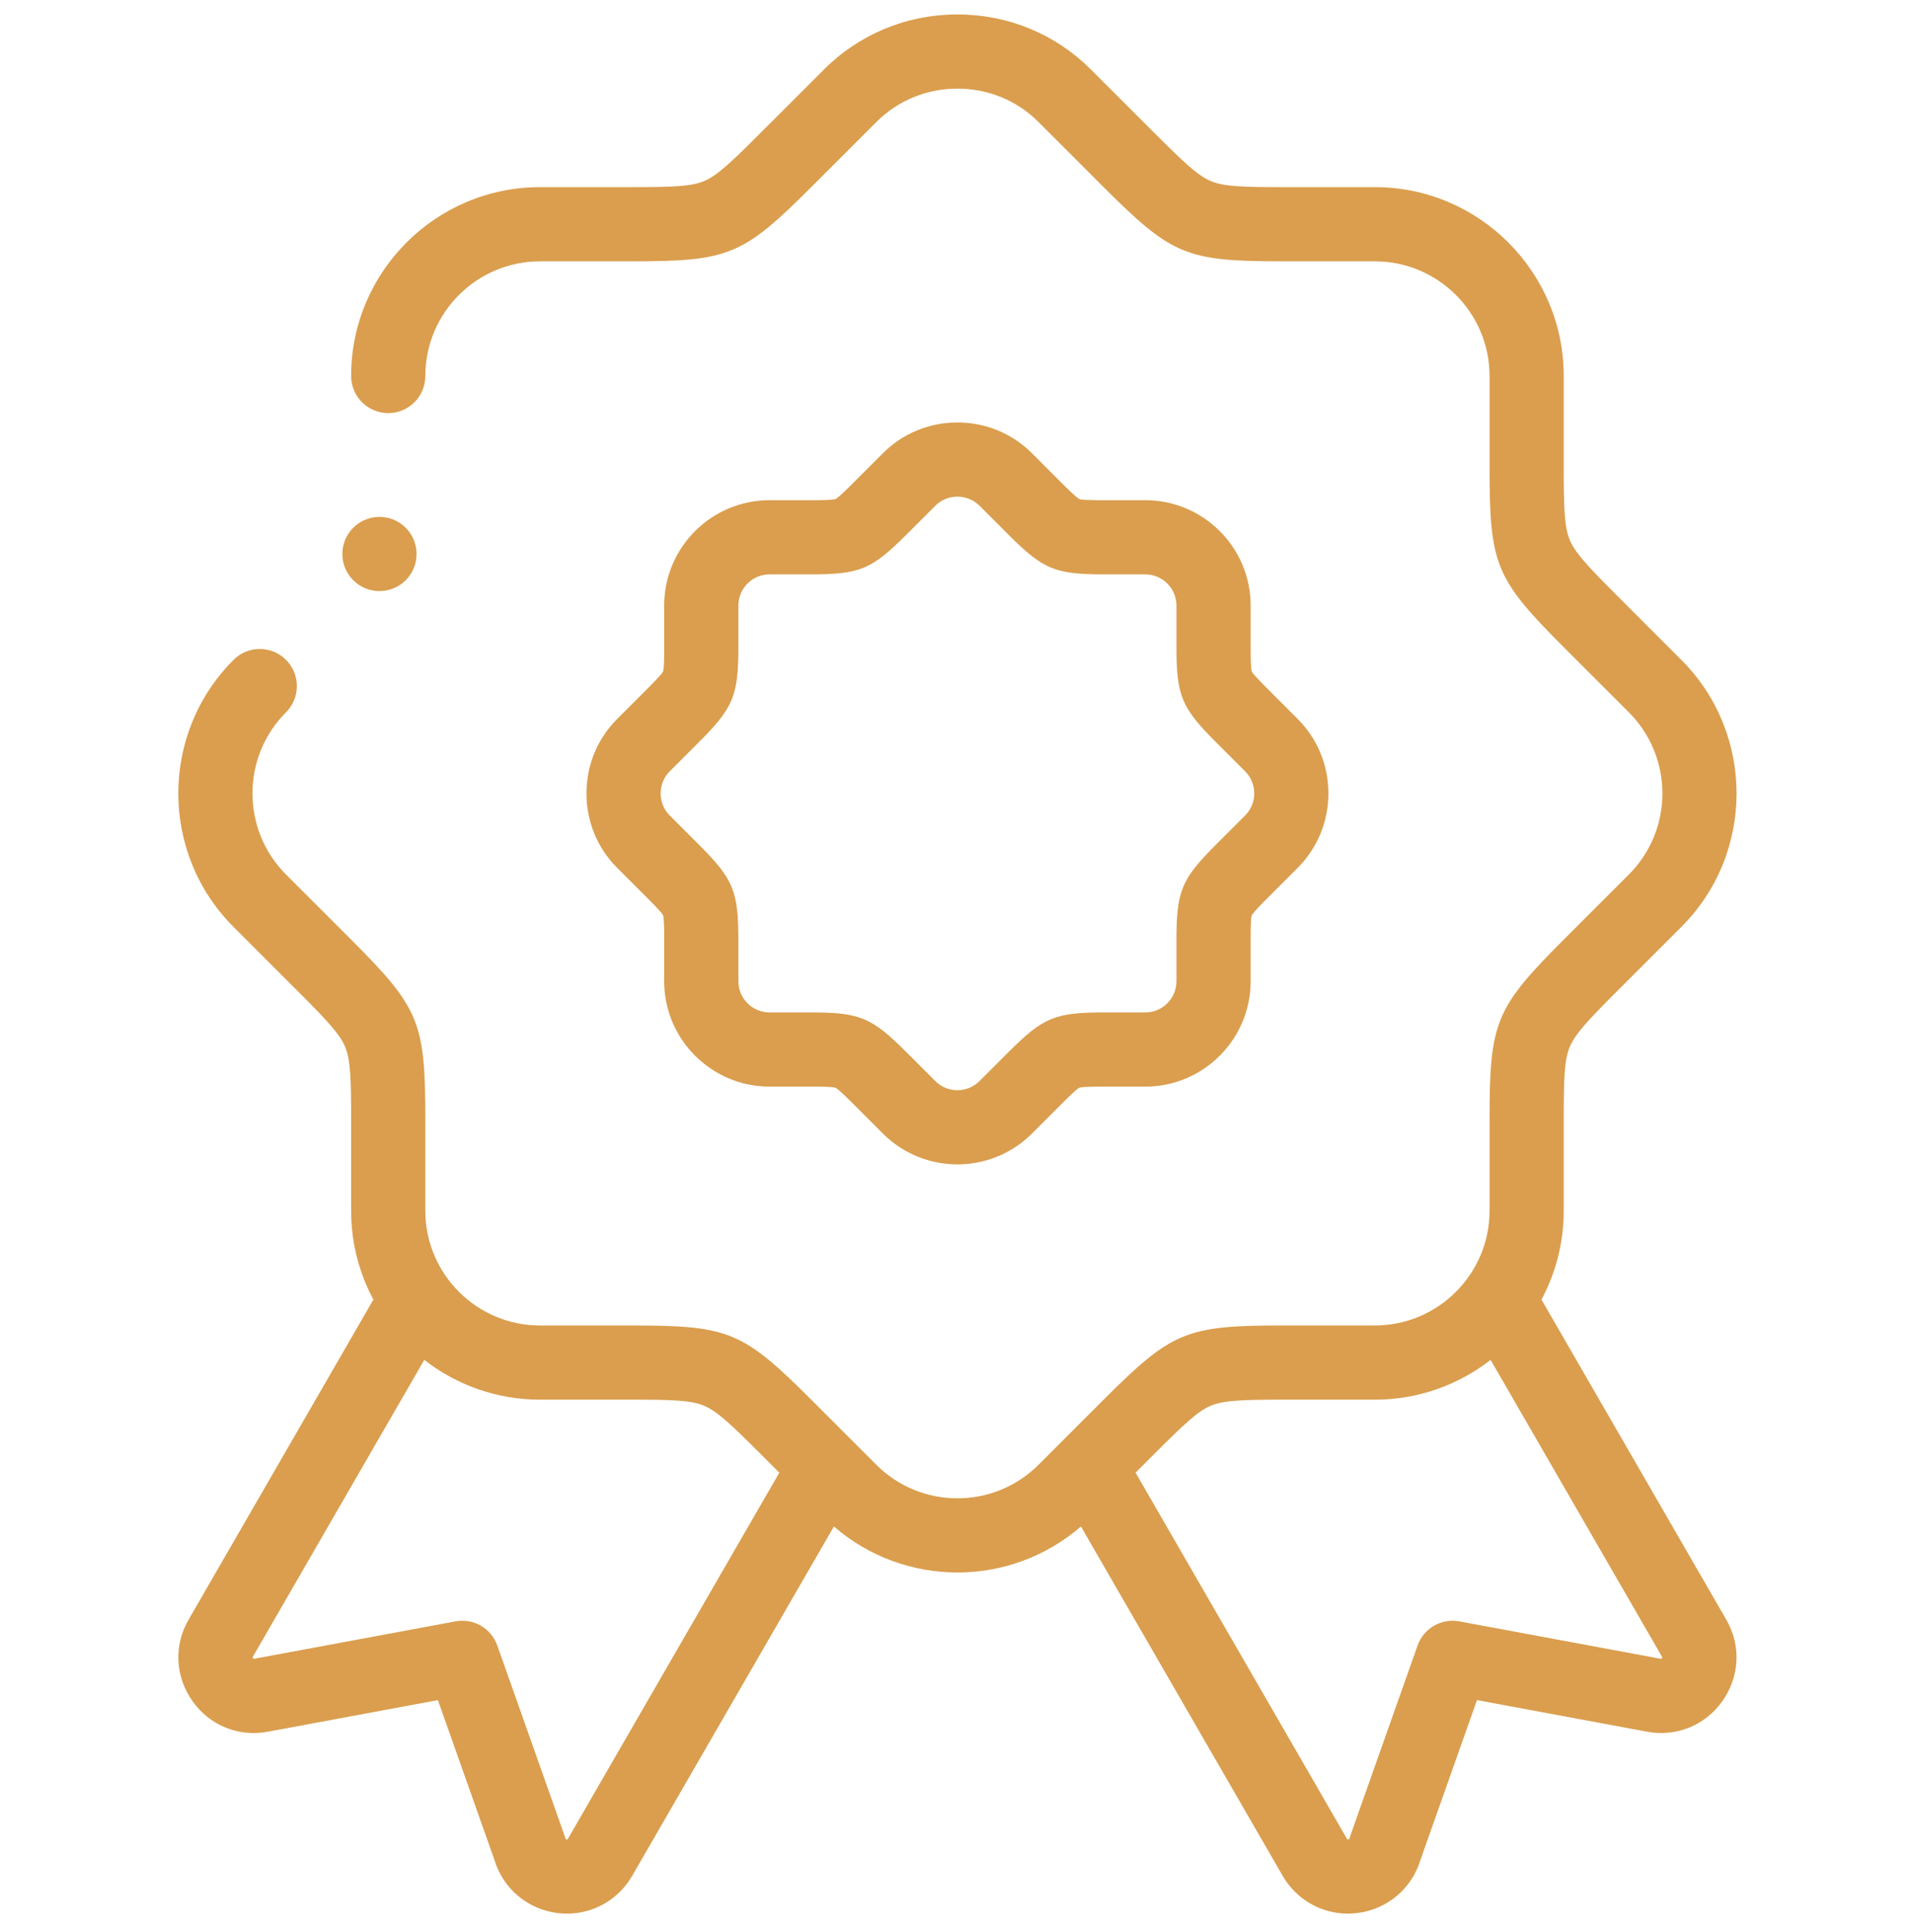 <svg width="102" height="103" viewBox="0 0 102 103" fill="none" xmlns="http://www.w3.org/2000/svg">
<g clip-path="url(#clip0_1595_4945)">
<path d="M82.191 69.299C82.947 67.887 83.377 66.274 83.377 64.563V59.721C83.377 57.55 83.407 56.526 83.691 55.839C83.979 55.139 84.684 54.391 86.222 52.852L89.647 49.428C93.574 45.501 93.573 39.112 89.647 35.185L86.223 31.761C84.687 30.226 83.985 29.481 83.699 28.795C83.408 28.096 83.377 27.069 83.377 24.892V20.05C83.377 14.497 78.859 9.979 73.306 9.979H68.464C66.293 9.979 65.27 9.95 64.582 9.666C63.882 9.378 63.135 8.673 61.596 7.134L58.171 3.71C56.276 1.814 53.746 0.77 51.05 0.77C48.354 0.77 45.825 1.814 43.929 3.71L40.504 7.134C38.969 8.669 38.225 9.372 37.538 9.658C36.839 9.949 35.812 9.979 33.636 9.979H28.793C23.24 9.979 18.722 14.497 18.722 20.05C18.722 21.142 19.608 22.028 20.7 22.028C21.793 22.028 22.678 21.142 22.678 20.05C22.678 16.678 25.422 13.935 28.793 13.935H33.636C38.874 13.935 39.597 13.636 43.301 9.932L46.726 6.507C47.875 5.358 49.41 4.726 51.05 4.726C52.69 4.726 54.225 5.358 55.374 6.507L58.798 9.932C62.503 13.636 63.225 13.935 68.464 13.935H73.306C76.678 13.935 79.422 16.678 79.422 20.05V24.893C79.422 30.131 79.721 30.854 83.425 34.558L86.85 37.983C89.234 40.367 89.234 44.247 86.85 46.631L83.425 50.055C79.721 53.76 79.422 54.482 79.422 59.721V64.563C79.422 67.935 76.678 70.678 73.306 70.678H68.464C63.225 70.678 62.503 70.978 58.798 74.682L55.374 78.106C52.99 80.491 49.11 80.491 46.726 78.106L43.301 74.682C39.597 70.978 38.874 70.678 33.636 70.678H28.793C25.421 70.678 22.678 67.935 22.678 64.563V59.721C22.678 54.482 22.379 53.759 18.674 50.055L15.25 46.631C12.866 44.246 12.866 40.367 15.25 37.982C16.022 37.21 16.022 35.958 15.25 35.185C14.478 34.413 13.225 34.413 12.453 35.185C8.526 39.112 8.526 45.501 12.453 49.428L15.877 52.852C17.412 54.387 18.115 55.132 18.401 55.818C18.692 56.517 18.722 57.544 18.722 59.721V64.563C18.722 66.274 19.152 67.887 19.909 69.299L10.052 86.372C9.26 87.742 9.34 89.403 10.262 90.707C11.18 92.005 12.717 92.63 14.274 92.341L23.349 90.655L26.358 99.164C26.811 100.691 28.119 101.803 29.713 102.008C29.886 102.03 30.058 102.041 30.229 102.041C31.653 102.041 32.98 101.287 33.705 100.03L44.463 81.397C46.348 83.03 48.698 83.849 51.05 83.849C53.401 83.849 55.751 83.029 57.636 81.397L68.394 100.03C69.12 101.287 70.446 102.041 71.87 102.041C72.041 102.041 72.214 102.03 72.387 102.008C73.98 101.803 75.288 100.691 75.742 99.163L78.751 90.655L87.824 92.34C89.382 92.629 90.919 92.005 91.837 90.707C92.759 89.403 92.84 87.742 92.048 86.373L82.191 69.299ZM30.28 98.052C30.268 98.072 30.26 98.082 30.261 98.082C30.235 98.092 30.174 98.078 30.16 98.063C30.159 98.061 30.154 98.053 30.15 98.035C30.137 97.99 30.123 97.944 30.107 97.9L26.515 87.742C26.19 86.824 25.246 86.278 24.289 86.456L13.551 88.451C13.534 88.454 13.524 88.454 13.525 88.455C13.502 88.445 13.468 88.392 13.477 88.351L22.622 72.513C24.328 73.841 26.469 74.634 28.794 74.634H33.636C35.807 74.634 36.83 74.664 37.518 74.948C38.218 75.236 38.966 75.941 40.504 77.479L41.553 78.528L30.28 98.052ZM88.579 88.454C88.576 88.454 88.566 88.455 88.548 88.451L77.811 86.457C76.854 86.279 75.91 86.824 75.585 87.742L71.993 97.9C71.977 97.945 71.963 97.99 71.951 98.035C71.946 98.053 71.941 98.061 71.94 98.063C71.926 98.079 71.864 98.092 71.843 98.084C71.841 98.082 71.832 98.072 71.82 98.052L60.548 78.527L61.596 77.479C63.131 75.944 63.875 75.242 64.562 74.956C65.261 74.665 66.288 74.634 68.464 74.634H73.307C75.631 74.634 77.772 73.841 79.479 72.513L88.631 88.367C88.632 88.392 88.599 88.445 88.579 88.454Z" fill="#DA9E4E"/>
<path d="M66.684 32.291C66.684 29.192 64.163 26.672 61.064 26.672H58.885C58.44 26.672 57.695 26.671 57.553 26.613C57.406 26.552 56.858 26.004 56.563 25.71L55.023 24.169C53.964 23.11 52.553 22.527 51.049 22.527C49.545 22.527 48.133 23.11 47.075 24.169L45.534 25.71C45.22 26.024 44.693 26.551 44.551 26.61C44.404 26.672 43.629 26.672 43.213 26.672H41.033C37.934 26.672 35.413 29.193 35.413 32.291V34.471C35.413 34.916 35.413 35.66 35.355 35.803C35.294 35.95 34.746 36.498 34.452 36.792L32.911 38.333C31.852 39.392 31.27 40.803 31.27 42.307C31.27 43.811 31.853 45.222 32.911 46.281L34.452 47.822C34.767 48.137 35.293 48.663 35.353 48.805C35.414 48.952 35.414 49.727 35.414 50.143V52.322C35.414 55.421 37.935 57.942 41.034 57.942H43.213C43.658 57.942 44.403 57.942 44.545 58.001C44.692 58.062 45.24 58.61 45.534 58.904L47.075 60.445C48.171 61.541 49.61 62.088 51.049 62.088C52.488 62.088 53.928 61.54 55.023 60.445L56.564 58.904C56.879 58.589 57.405 58.063 57.547 58.003C57.694 57.942 58.469 57.942 58.885 57.942H61.065C64.163 57.942 66.684 55.421 66.684 52.322V50.143C66.684 49.698 66.684 48.953 66.743 48.811C66.804 48.664 67.352 48.116 67.646 47.822L69.187 46.281C70.246 45.222 70.829 43.811 70.829 42.307C70.829 40.803 70.246 39.392 69.187 38.333L67.646 36.792C67.331 36.477 66.805 35.951 66.745 35.808C66.684 35.662 66.684 34.887 66.684 34.471V32.291C66.684 32.291 66.684 32.291 66.684 32.291ZM66.389 43.484L64.849 45.024C62.986 46.887 62.728 47.509 62.728 50.143V52.322C62.728 53.24 61.982 53.986 61.064 53.986H58.885C56.251 53.986 55.629 54.244 53.766 56.106L52.225 57.647C51.576 58.296 50.52 58.296 49.872 57.647L48.331 56.107C46.468 54.244 45.847 53.986 43.212 53.986H41.033C40.116 53.986 39.369 53.24 39.369 52.322V50.143C39.369 47.509 39.112 46.887 37.249 45.024L35.708 43.483C35.397 43.172 35.225 42.754 35.225 42.307C35.225 41.859 35.397 41.442 35.708 41.13L37.249 39.589C39.112 37.727 39.369 37.105 39.369 34.471V32.291C39.369 31.374 40.116 30.627 41.033 30.627H43.213C45.847 30.627 46.469 30.369 48.331 28.507L49.872 26.966C50.184 26.655 50.602 26.483 51.049 26.483C51.496 26.483 51.914 26.655 52.226 26.966L53.766 28.507C55.629 30.369 56.251 30.627 58.885 30.627H61.064C61.982 30.627 62.728 31.374 62.728 32.291V34.471C62.728 37.105 62.986 37.726 64.849 39.589L66.389 41.13C67.038 41.779 67.038 42.834 66.389 43.484Z" fill="#DA9E4E"/>
<path d="M20.233 31.519C21.325 31.519 22.211 30.634 22.211 29.541C22.211 28.449 21.325 27.563 20.233 27.563H20.231C19.139 27.563 18.254 28.449 18.254 29.541C18.254 30.634 19.14 31.519 20.233 31.519Z" fill="#DA9E4E"/>
</g>
<defs>
<clipPath id="clip0_1595_4945">
<rect width="101.271" height="101.271" fill="white" transform="translate(0.414 0.771)"/>
</clipPath>
</defs>
</svg>
